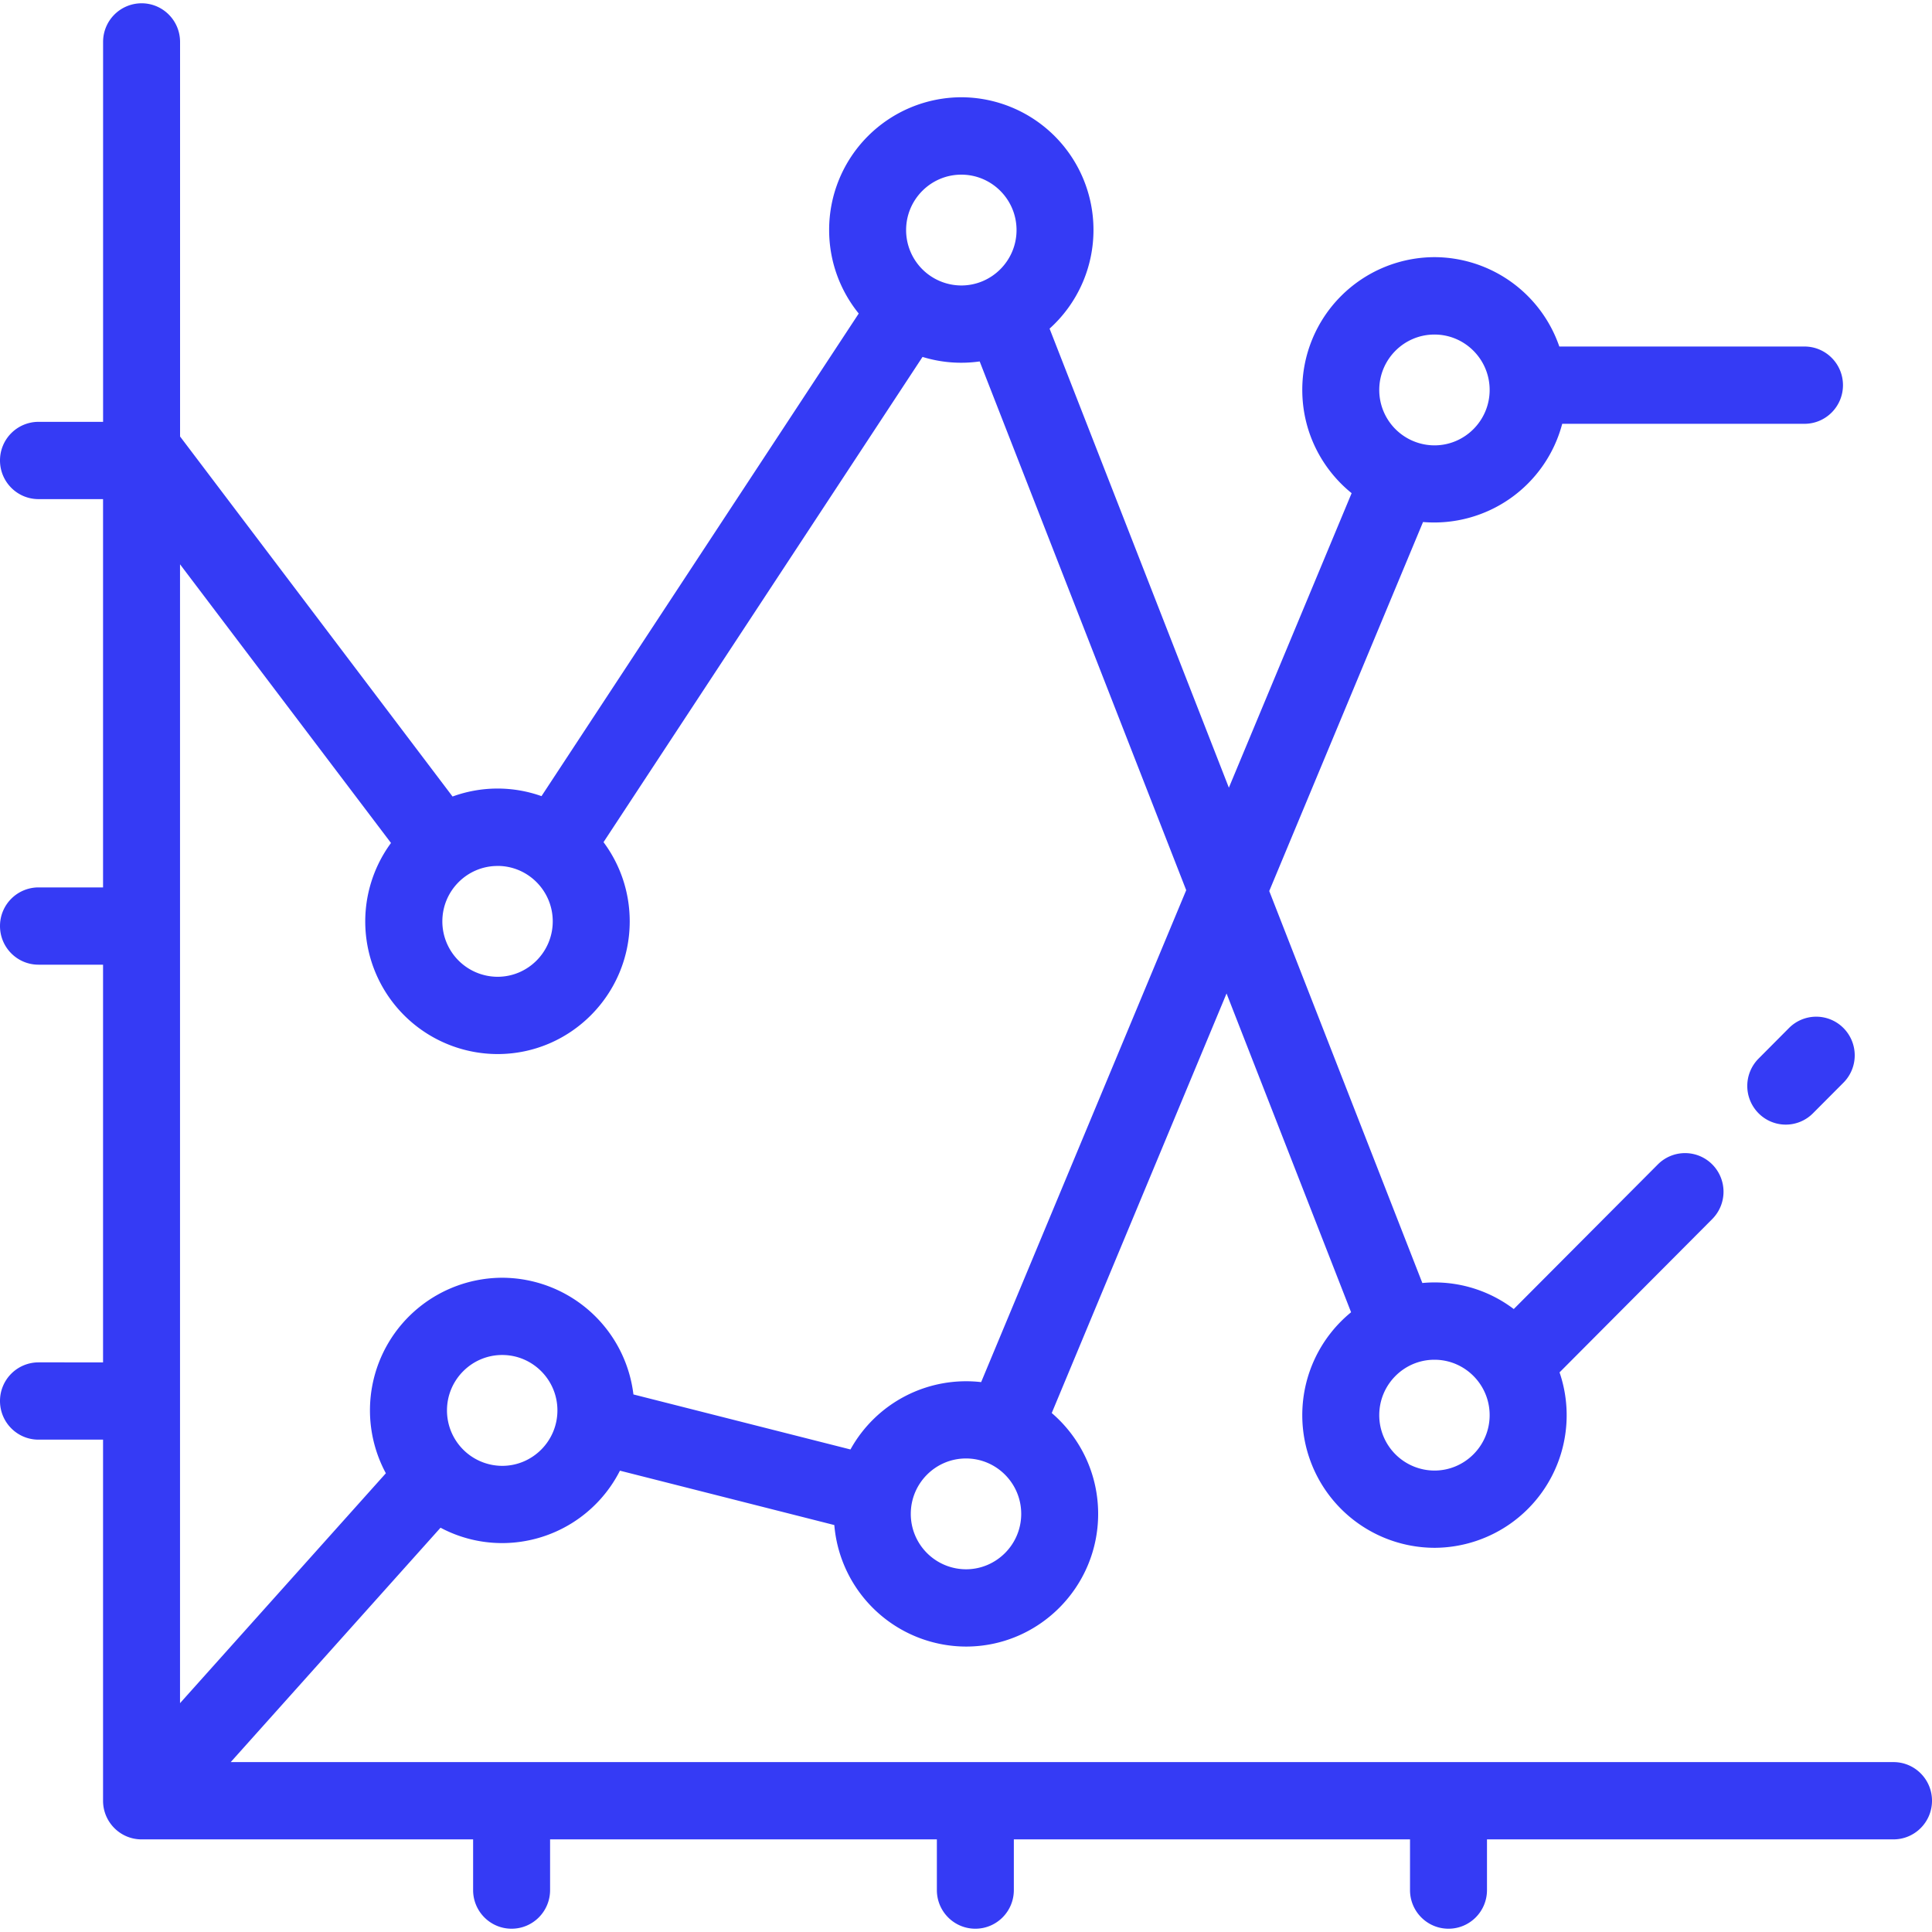 <svg xmlns="http://www.w3.org/2000/svg" width="50" height="50" viewBox="0 0 50 50">
    <g fill="#353BF5" fill-rule="nonzero">
        <path d="M49.004 45.603H5.971l5.43-6.066c.477.254 1.02.398 1.597.398a3.422 3.422 0 0 0 3.046-1.874l5.548 1.407A3.43 3.43 0 0 0 25 42.613c1.886 0 3.42-1.54 3.42-3.434 0-1.044-.466-1.98-1.201-2.61l4.524-10.858 3.223 8.25a3.434 3.434 0 0 0-1.263 2.662 3.431 3.431 0 0 0 3.42 3.434 3.431 3.431 0 0 0 3.238-4.54l3.952-3.968a1.003 1.003 0 0 0 0-1.414.993.993 0 0 0-1.408 0l-3.729 3.743a3.394 3.394 0 0 0-2.366-.674L32.848 23.06l3.98-9.55a3.429 3.429 0 0 0 3.602-2.542h6.27c.55 0 .996-.448.996-1s-.446-1-.996-1h-6.345a3.427 3.427 0 0 0-3.232-2.313 3.431 3.431 0 0 0-3.42 3.435c0 1.08.498 2.043 1.277 2.673l-3.177 7.622-4.64-11.88a3.432 3.432 0 0 0 1.136-2.554 3.431 3.431 0 0 0-3.42-3.434 3.431 3.431 0 0 0-3.421 3.434c0 .82.288 1.573.766 2.163l-8.21 12.49a3.393 3.393 0 0 0-2.302.01L4.66 11.296V1.085c0-.553-.446-1-.996-1a.998.998 0 0 0-.996 1v9.832H.996a.998.998 0 0 0-.996 1c0 .552.446 1 .996 1h1.671v10.049H.996a.998.998 0 0 0-.996 1c0 .552.446 1 .996 1h1.671v10.292H.996a.998.998 0 0 0-.996 1c0 .552.446 1 .996 1h1.671v9.345c0 .552.446 1 .996 1h8.581v1.312c0 .553.446 1 .996 1s.996-.447.996-1v-1.312h10.01v1.312c0 .553.446 1 .996 1s.996-.447.996-1v-1.312h10.253v1.312c0 .553.446 1 .996 1s.996-.447.996-1v-1.312h10.52c.55 0 .997-.448.997-1s-.446-1-.996-1zM37.124 35.19c.787 0 1.428.643 1.428 1.434 0 .79-.641 1.434-1.429 1.434a1.433 1.433 0 0 1-1.428-1.434c0-.79.64-1.434 1.428-1.434zm0-26.532c.787 0 1.428.643 1.428 1.434 0 .79-.641 1.434-1.429 1.434a1.433 1.433 0 0 1-1.428-1.434c0-.791.64-1.434 1.428-1.434zM12.997 37.936a1.433 1.433 0 0 1-1.429-1.435c0-.79.641-1.434 1.429-1.434s1.429.643 1.429 1.434c0 .791-.641 1.435-1.429 1.435zM25 40.613a1.433 1.433 0 0 1-1.429-1.434c0-.791.641-1.434 1.429-1.434s1.429.643 1.429 1.434c0 .79-.641 1.434-1.429 1.434zM24.879 4.52c.788 0 1.429.643 1.429 1.434 0 .79-.641 1.434-1.43 1.434a1.433 1.433 0 0 1-1.428-1.434c0-.791.641-1.434 1.429-1.434zm-12.002 17.89c.788 0 1.428.644 1.428 1.435 0 .79-.64 1.434-1.428 1.434a1.433 1.433 0 0 1-1.429-1.434c0-.791.641-1.434 1.429-1.434zm-8.218-7.806l5.46 7.212a3.431 3.431 0 0 0 2.758 5.463c1.886 0 3.42-1.54 3.42-3.434 0-.768-.252-1.478-.678-2.05l8.256-12.558a3.397 3.397 0 0 0 1.479.117l5.345 13.684-5.307 12.731a3.42 3.42 0 0 0-3.382 1.743l-5.617-1.424a3.43 3.43 0 0 0-3.395-3.02 3.431 3.431 0 0 0-3.012 5.06l-5.327 5.95V14.603z"/>
        <path d="M47.708 26.605a.993.993 0 0 0-1.409 0l-.788.792a1.003 1.003 0 0 0 0 1.414.991.991 0 0 0 1.409 0l.788-.791a1.003 1.003 0 0 0 0-1.415z"/>
    </g>
</svg>
